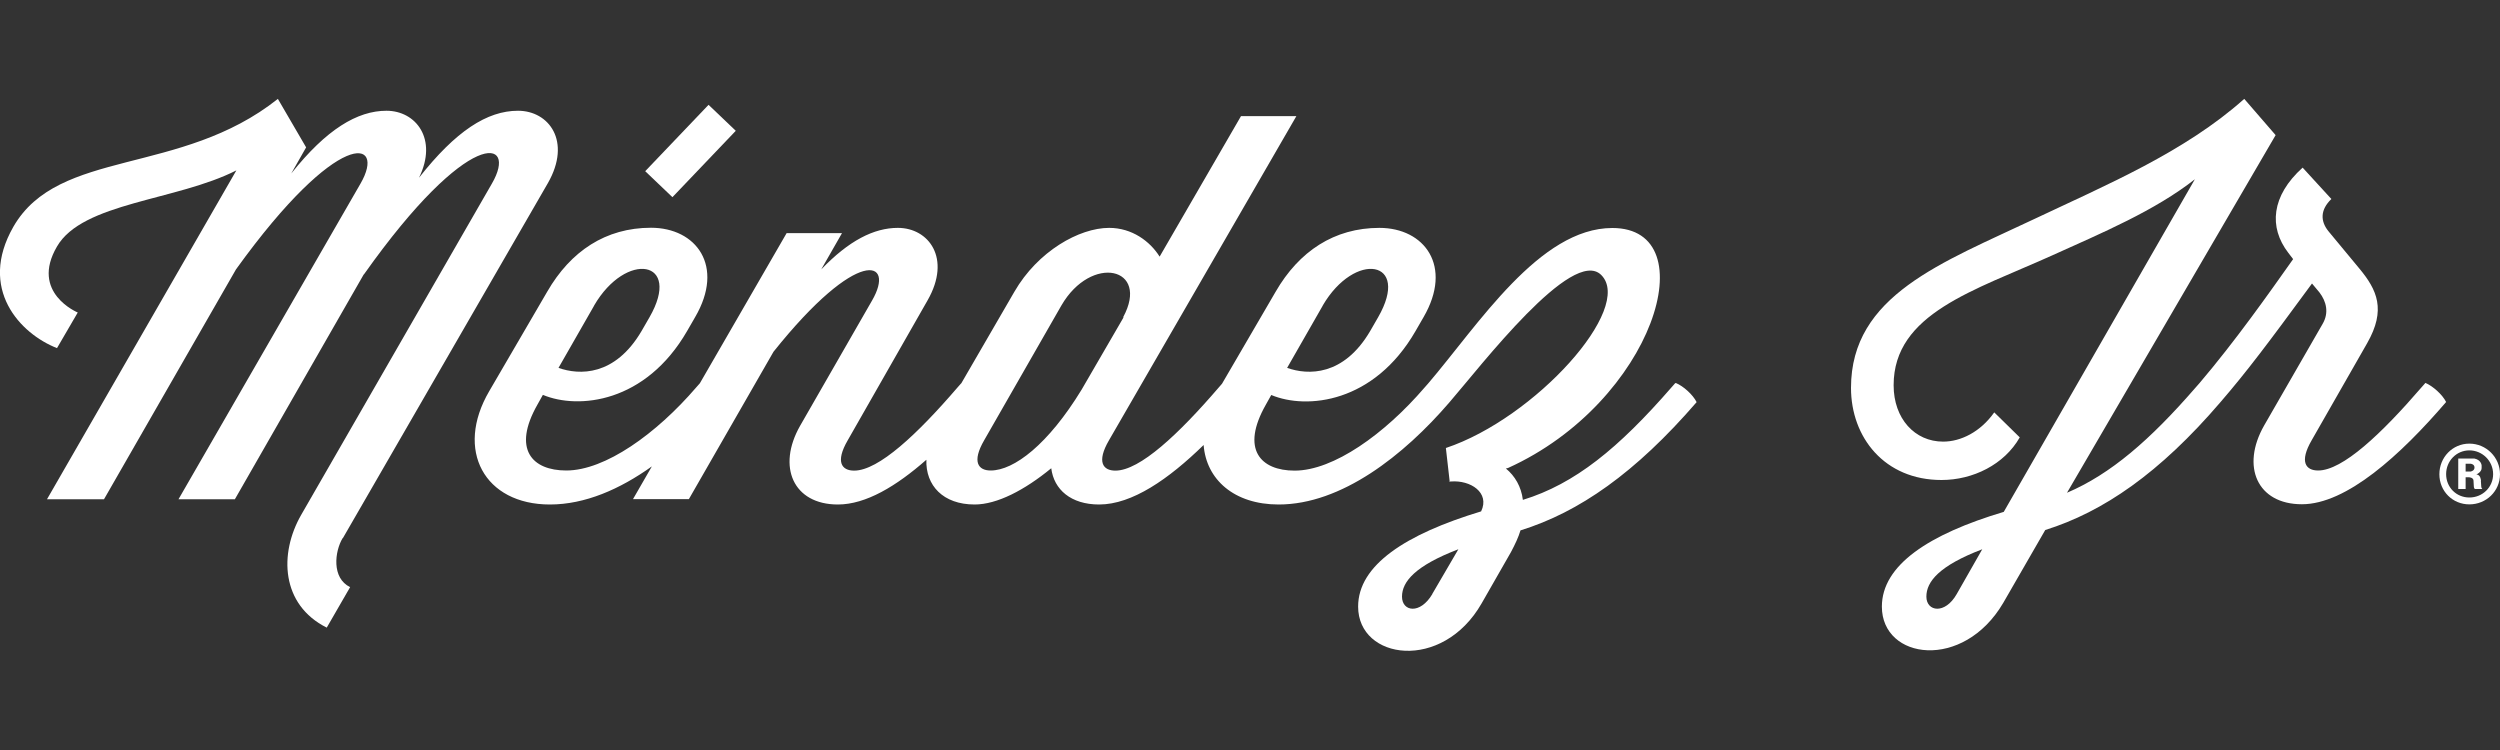 <?xml version="1.0" encoding="UTF-8"?>
<svg id="Capa_1" data-name="Capa 1" xmlns="http://www.w3.org/2000/svg" viewBox="0 0 200 60">
  <rect x="0" y="0" width="200" height="60" fill="#333333" stroke="none"/>
  <defs>
    <style>
      .cls-1 {
        fill: #fff;
      }
    </style>
  </defs>
  <path class="cls-1" d="m27.43,43.05l16.4-28.4c1.92-3.36.08-5.79-2.39-5.79s-4.98,1.62-7.92,5.36c1.53-3.11-.26-5.36-2.6-5.36s-4.81,1.49-7.62,5.02l1.19-2.09-2.26-3.88C14.45,14.1,4.69,11.84,1.07,18.14c-2.85,4.98.55,8.56,3.49,9.71l1.66-2.85s-3.83-1.58-1.66-5.28c2.04-3.53,9.58-3.66,14.35-6.09L3.76,39.94h4.56l10.56-18.39c8.22-11.41,12.05-10.47,9.96-6.86l-14.56,25.25h4.51l10.3-17.97.04-.04c8.39-11.84,12.35-10.9,10.22-7.24l-15.25,26.49c-1.79,3.11-1.62,7.2,2.04,9.03l1.87-3.24c-1.49-.72-1.24-2.85-.6-3.92Z"/>
  <path class="cls-1" d="m134.01,30.66l-.3.34c-4.22,4.85-7.71,7.71-11.88,8.99-.13-1.06-.64-1.92-1.36-2.51l.17-.04c11.67-5.28,15.93-19.2,8.35-19.2-5.83,0-10.73,7.75-14.73,12.43l-.3.34c-3.19,3.71-7.28,6.64-10.39,6.64-2.72,0-4.34-1.7-2.3-5.28l.43-.77c2.85,1.19,8.22.64,11.54-5.11l.64-1.11c2.38-4.09.08-7.15-3.53-7.15s-6.43,1.87-8.3,5.11l-4.29,7.36-.27.31c-3.19,3.71-6.3,6.64-8.26,6.64-.98,0-1.53-.68-.51-2.43l14.99-25.93h-4.43l-6.51,11.24c-.77-1.23-2.21-2.3-4.04-2.3-2.39,0-5.71,1.87-7.58,5.11l-4.25,7.33s0,0-.01,0l-.3.34c-3.19,3.71-6.3,6.64-8.26,6.64-.98,0-1.53-.68-.51-2.43l6.39-11.2c1.92-3.36.09-5.79-2.38-5.79-1.92,0-3.92,1.02-6.13,3.32l1.66-2.9h-4.43l-6.94,12.01-.3.34c-3.19,3.71-7.28,6.64-10.39,6.64-2.73,0-4.34-1.7-2.3-5.28l.43-.77c2.85,1.19,8.22.64,11.54-5.11l.64-1.11c2.39-4.09.09-7.15-3.53-7.15s-6.43,1.87-8.3,5.11l-4.64,7.96c-2.77,4.73-.38,9.07,4.85,9.07,2.81,0,5.6-1.22,8.16-3.05l-1.51,2.62h4.47l6.77-11.79c6.77-8.47,9.79-7.37,7.88-4.09l-5.75,10.01c-1.87,3.28-.55,6.3,3.02,6.3,2.24,0,4.68-1.47,7.08-3.58-.07,2.05,1.33,3.58,3.86,3.58,1.79,0,4-1.15,6.13-2.9.21,1.7,1.57,2.9,3.83,2.9,2.64,0,5.56-2.03,8.36-4.76.21,2.76,2.44,4.76,6,4.76,5.02,0,10.01-3.92,13.67-8.18h0c2.51-2.9,9.84-12.48,12.14-10.18,2.64,2.64-5.28,11.45-12.43,13.84l.3,2.64-.04.04h.13c1.58-.13,3.15.89,2.43,2.39-6.05,1.83-9.84,4.3-9.84,7.62,0,4.26,6.73,5.24,9.88-.26l2.34-4.09c.34-.64.6-1.19.77-1.75,4.68-1.45,9.2-4.6,14.09-10.26-.3-.6-1.06-1.28-1.66-1.53Zm-28.19-6.22c2.56-4.39,7.07-3.66,4.43.94l-.64,1.11c-2.13,3.62-4.98,3.53-6.64,2.94l2.85-4.98Zm-58.29,0c2.55-4.39,7.07-3.66,4.43.94l-.64,1.11c-2.13,3.62-4.98,3.53-6.64,2.94l2.85-4.98Zm39,6.73c-2.68,4.39-5.41,6.47-7.28,6.47-.98,0-1.53-.68-.51-2.43l6.17-10.77c2.39-4.13,7.11-3.07,4.94.94h.04l-3.36,5.79Zm28.06,16.35c-.98,1.66-2.43,1.41-2.43.21s1.06-2.47,4.51-3.79l-2.09,3.58Z"/>
  <path class="cls-1" d="m194.01,30.66l-.3.34c-3.2,3.71-6.3,6.64-8.26,6.64-.98,0-1.53-.68-.51-2.43l4.43-7.75c1.53-2.68.81-4.26-.64-6l-2.47-2.98c-.64-.81-.64-1.7.25-2.56l-2.3-2.51c-2.51,2.26-2.72,4.77-1.15,6.81l.39.51c-1.96,2.77-4.6,6.52-7.49,9.92h0l-.3.34c-3.66,4.22-6.81,6.94-10.3,8.43l16.69-28.61-2.51-2.9c-4.77,4.26-11.07,6.9-16.73,9.58-7.45,3.53-14.73,6.13-14.73,13.54,0,3.96,2.68,7.37,7.24,7.37,2.51,0,5.02-1.23,6.26-3.41l-2.04-2c-1.11,1.57-2.68,2.34-4.09,2.34-2.26,0-3.96-1.83-3.96-4.51,0-5.75,6.47-7.58,12.69-10.39,3.96-1.79,8.22-3.58,11.41-6.09l-15.29,26.61c-6,1.79-9.75,4.26-9.75,7.58,0,4.26,6.51,5.15,9.71-.3l3.36-5.83c4.64-1.45,9.16-4.56,14.01-10.22,2.13-2.47,3.79-4.68,7.33-9.5l.6.72c.55.72.77,1.62.25,2.51l-4.68,8.13c-1.87,3.28-.55,6.3,3.02,6.3s7.88-3.92,11.54-8.18c-.3-.6-1.07-1.28-1.66-1.53Zm-37.47,16.86c-.94,1.66-2.43,1.41-2.43.21s1.02-2.47,4.47-3.79l-2.04,3.58Z"/>
  <rect class="cls-1" x="51.57" y="10.58" width="7.34" height="3.01" transform="translate(8.36 43.7) rotate(-46.34)"/>
  <path class="cls-1" d="m198.48,38.46s-.02-.5-.37-.5c0,0,.42-.19.42-.51v-.21s-.02-.45-.59-.56h-1.28v2.44h.59v-.94h.24s.37,0,.39.26c.02.2.01.4.03.52,0,.05.07.16.07.16h.6s-.08-.09-.08-.2-.03-.45-.03-.45Zm-.82-.74h-.41v-.62h.41s.3.03.3.3-.3.32-.3.32Z"/>
  <path class="cls-1" d="m197.55,35.49c-1.35,0-2.4,1.1-2.4,2.45s1.05,2.41,2.4,2.41,2.45-1.06,2.45-2.41-1.1-2.45-2.45-2.45Zm0,4.31c-1.05,0-1.86-.82-1.86-1.87s.82-1.9,1.86-1.9,1.9.85,1.9,1.9-.85,1.87-1.9,1.87Z"/>
</svg>